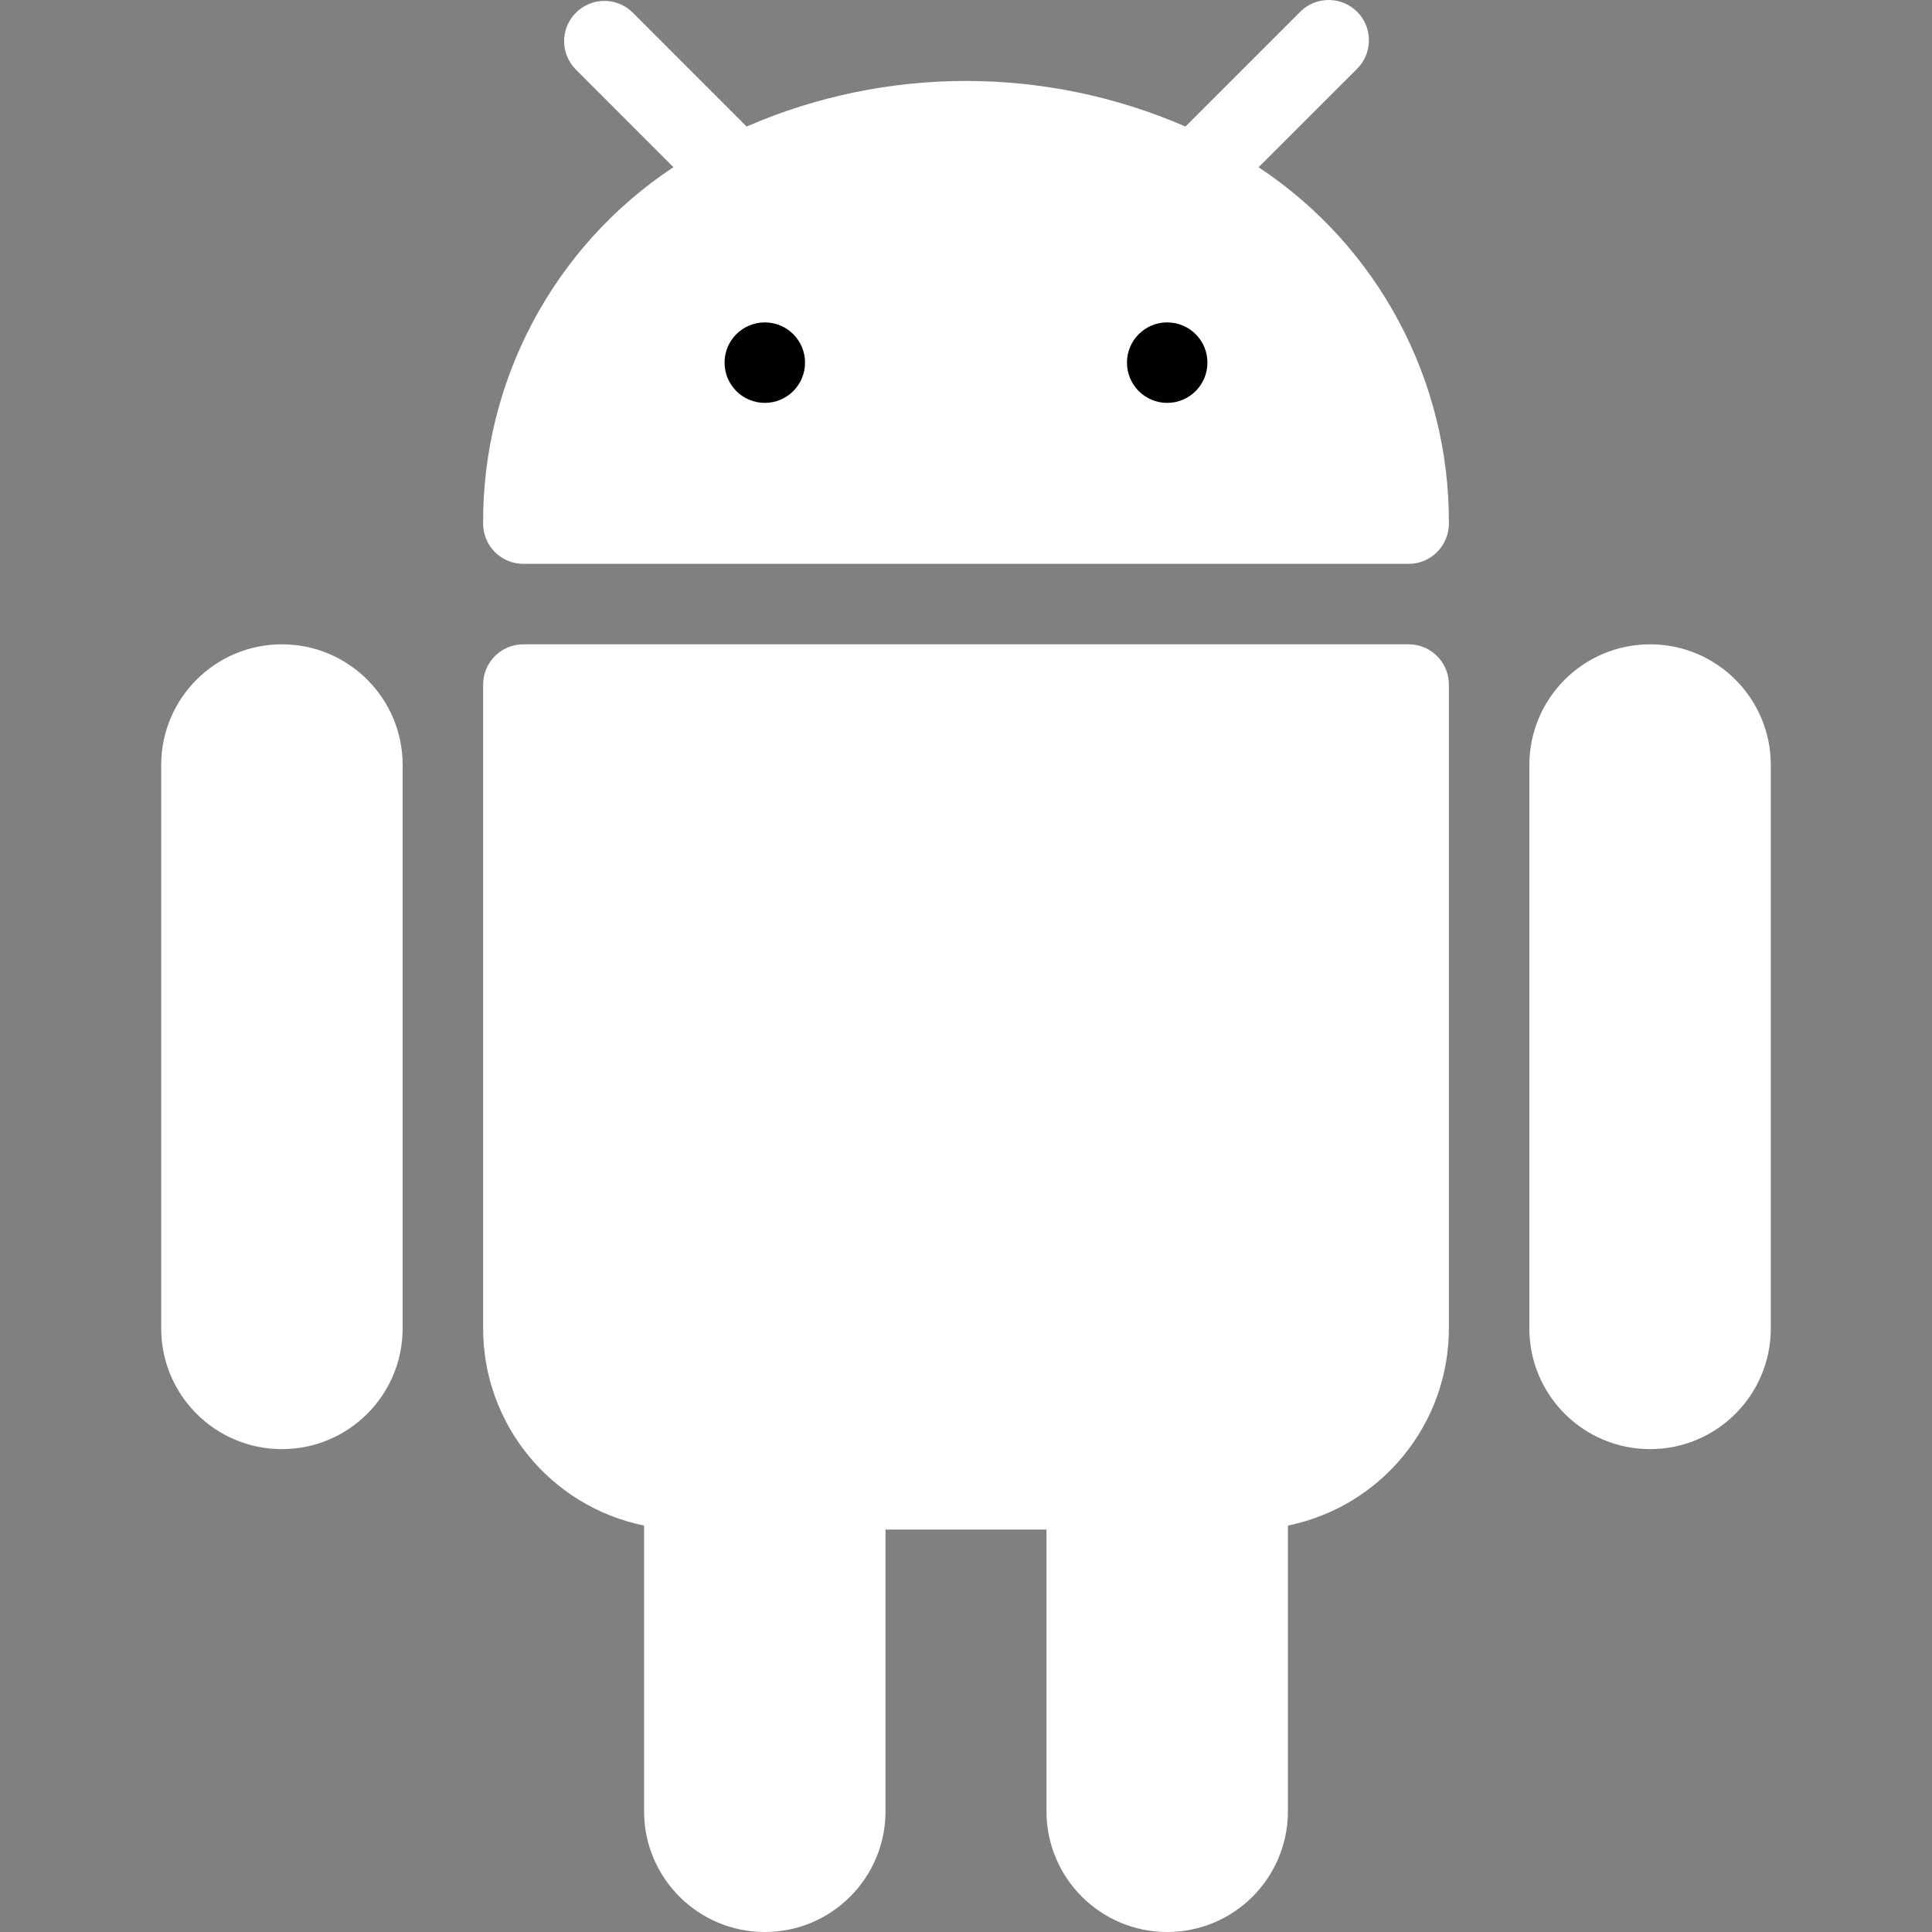 <svg width="32" height="32" viewBox="0 0 32 32" fill="none" xmlns="http://www.w3.org/2000/svg">
<rect x="0" y="0" width="32" height="32" fill="#808080" stroke="none"/>
<g clip-path="url(#clip0_1374_6716)">
<path d="M4.669 10.672C3.565 10.672 2.67 11.567 2.67 12.671V22.002C2.67 23.107 3.565 24.002 4.669 24.002C5.774 24.002 6.669 23.107 6.669 22.002V12.671C6.669 11.567 5.774 10.672 4.669 10.672Z" fill="white"/>
<path d="M27.331 10.672C26.226 10.672 25.331 11.567 25.331 12.671V22.002C25.331 23.107 26.226 24.002 27.331 24.002C28.435 24.002 29.33 23.107 29.33 22.002V12.671C29.33 11.567 28.435 10.672 27.331 10.672Z" fill="white"/>
<path d="M23.332 10.672H8.668C8.3 10.672 8.002 10.97 8.002 11.338V22.002C8.002 23.586 9.116 24.951 10.668 25.268V30C10.668 31.105 11.563 32 12.668 32C13.772 32 14.667 31.105 14.667 30V25.335H17.333V30C17.333 31.105 18.228 32 19.333 32C20.437 32 21.332 31.105 21.332 30V25.268C22.884 24.951 23.998 23.586 23.998 22.002V11.338C23.998 10.97 23.7 10.672 23.332 10.672Z" fill="white"/>
<path d="M20.846 2.77L22.471 1.146C22.735 0.89 22.742 0.468 22.487 0.203C22.231 -0.061 21.809 -0.069 21.544 0.187C21.539 0.192 21.533 0.198 21.528 0.203L19.635 2.096C17.317 1.089 14.684 1.089 12.366 2.096L10.473 0.202C10.209 -0.054 9.787 -0.046 9.531 0.219C9.281 0.477 9.281 0.886 9.531 1.145L11.154 2.769C9.175 4.079 7.99 6.299 8.002 8.672C8.002 9.04 8.3 9.339 8.668 9.339H23.332C23.7 9.339 23.998 9.04 23.998 8.672C24.01 6.299 22.825 4.079 20.846 2.77Z" fill="white"/>
<path d="M12.668 6.673C13.036 6.673 13.334 6.374 13.334 6.006C13.334 5.638 13.036 5.34 12.668 5.34C12.299 5.34 12.001 5.638 12.001 6.006C12.001 6.374 12.299 6.673 12.668 6.673Z" fill="black"/>
<path d="M19.332 6.673C19.701 6.673 19.999 6.374 19.999 6.006C19.999 5.638 19.701 5.34 19.332 5.34C18.964 5.34 18.666 5.638 18.666 6.006C18.666 6.374 18.964 6.673 19.332 6.673Z" fill="black"/>
</g>
<defs>
<clipPath id="clip0_1374_6716">
<rect width="32" height="32" fill="white"/>
</clipPath>
</defs>
</svg>

